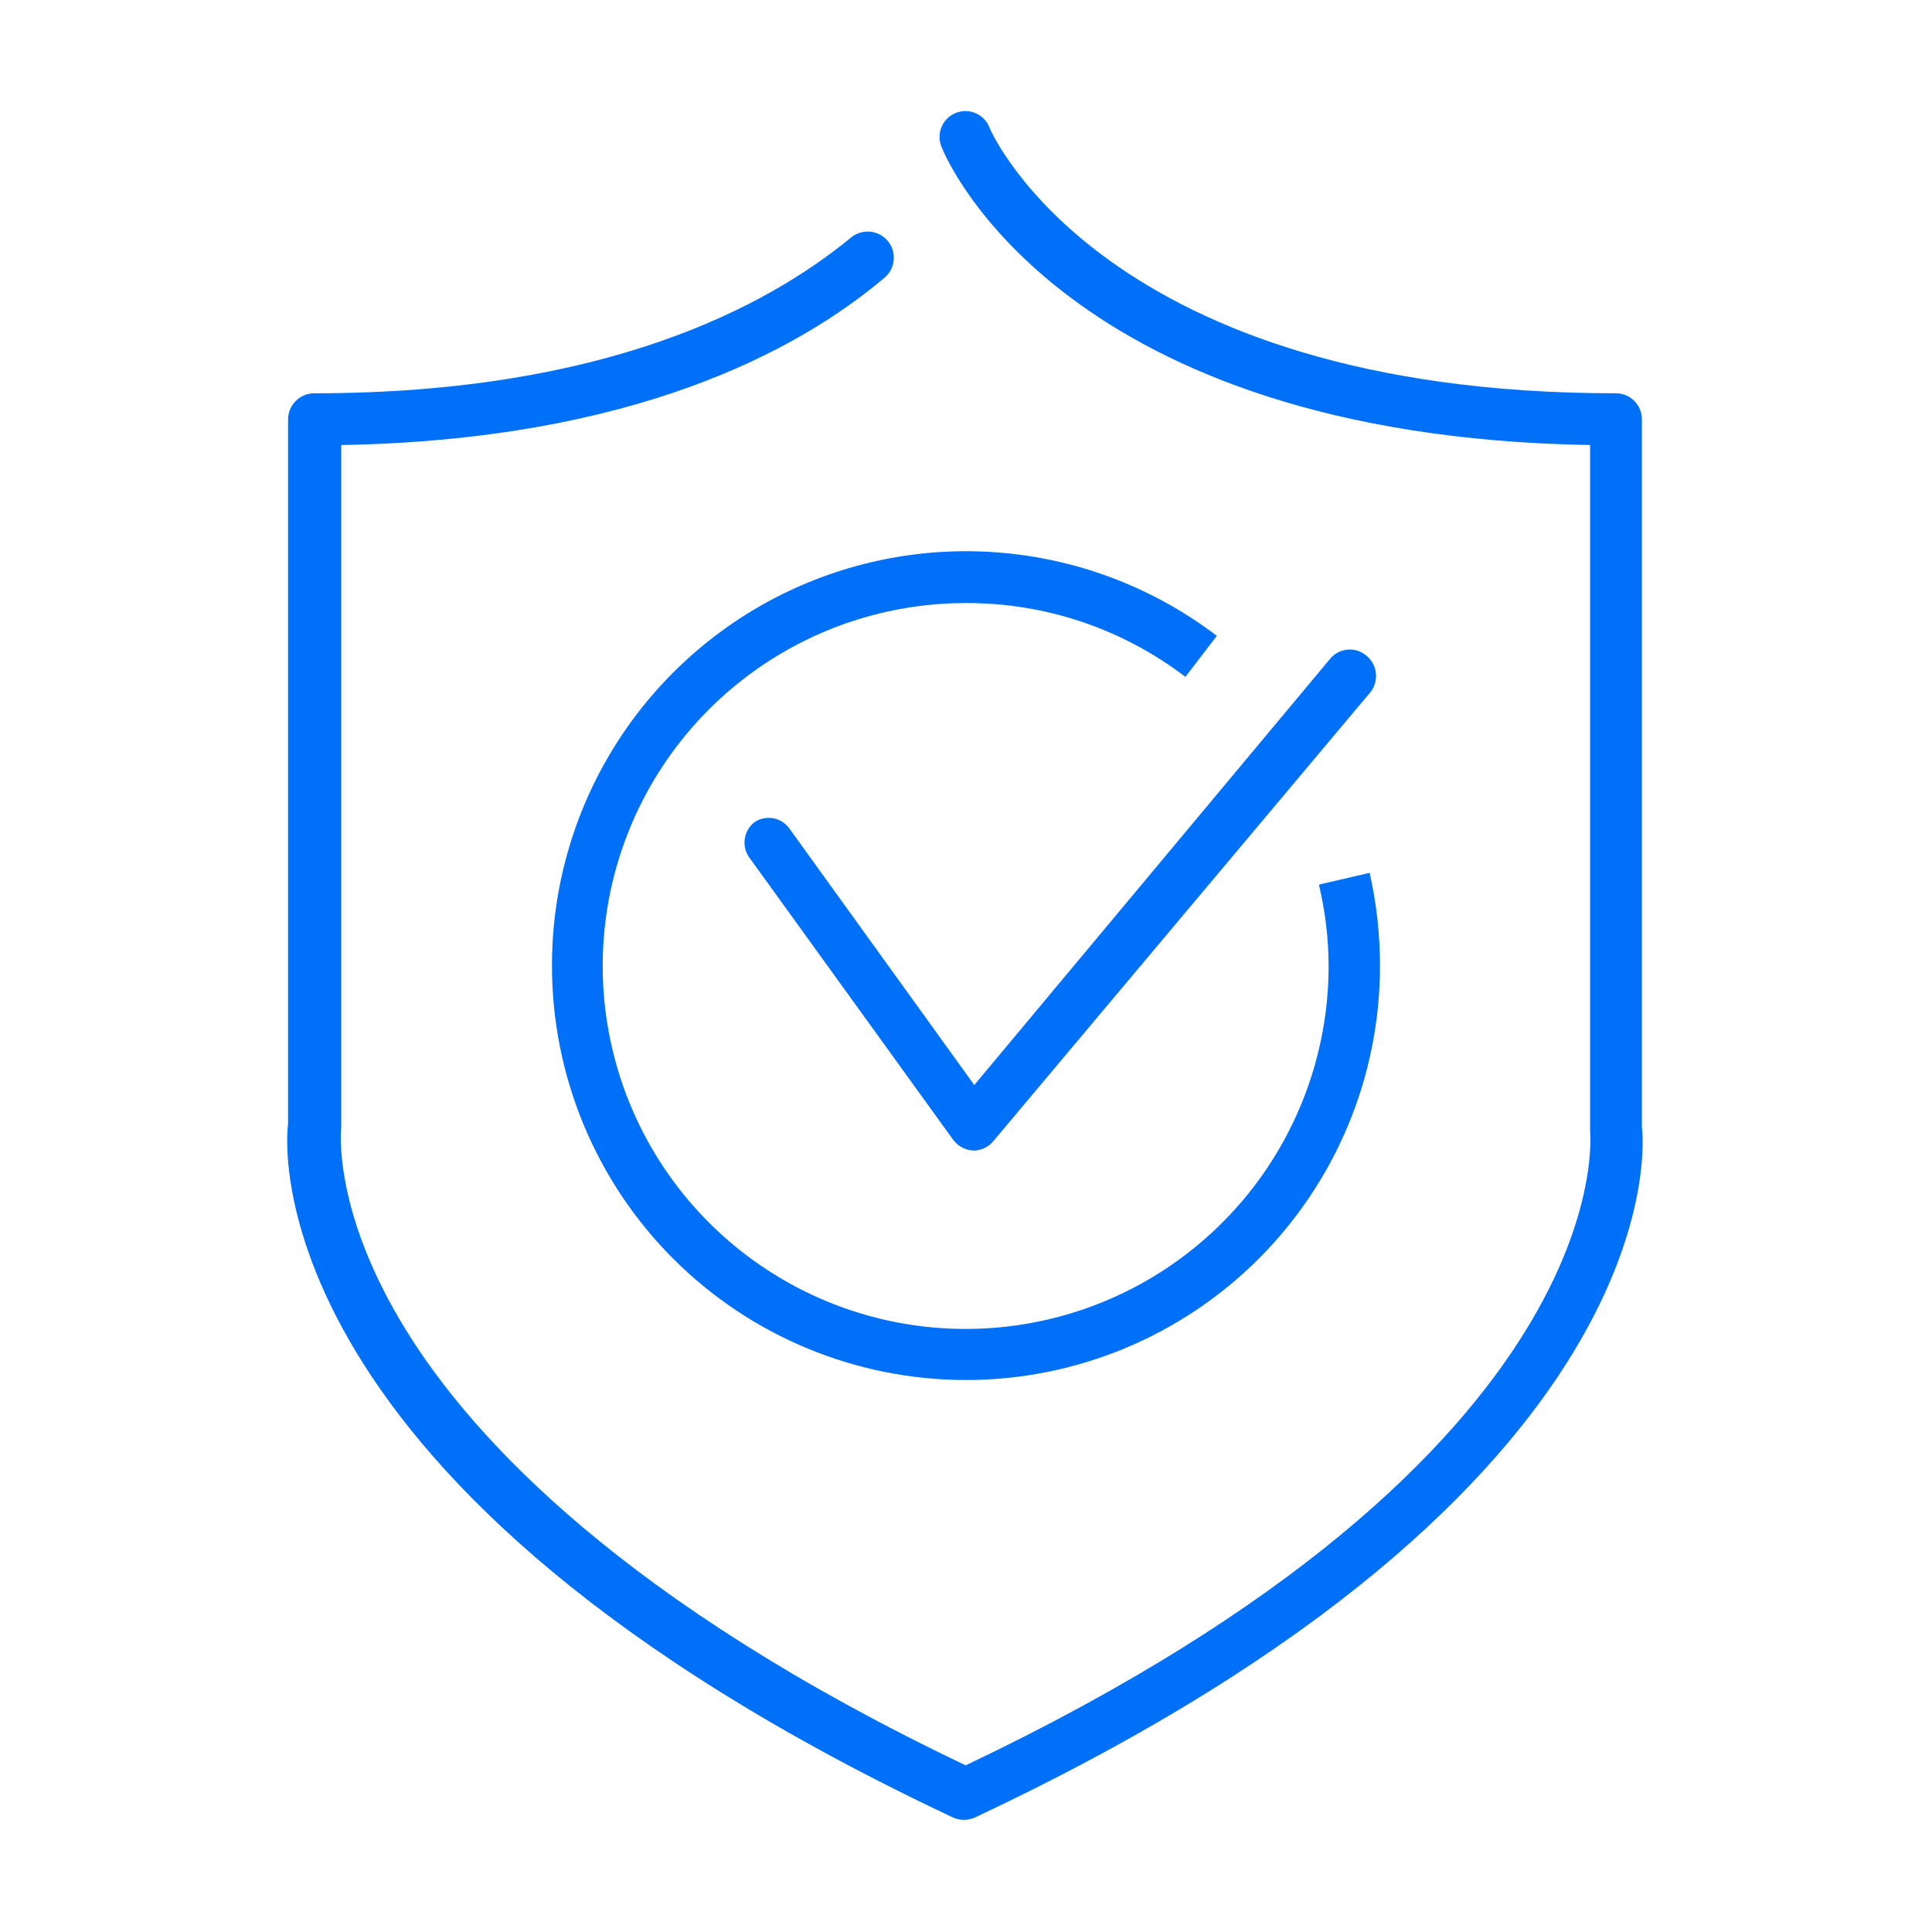 <svg width="51" height="51" viewBox="0 0 51 51" fill="none" xmlns="http://www.w3.org/2000/svg">
<path d="M43.341 29.753V11.065C43.341 10.884 43.269 10.71 43.141 10.582C43.013 10.454 42.839 10.382 42.658 10.382C29.143 10.382 26.156 3.452 26.128 3.388C26.098 3.301 26.05 3.221 25.987 3.153C25.925 3.085 25.849 3.031 25.765 2.993C25.681 2.955 25.59 2.934 25.498 2.932C25.406 2.93 25.314 2.947 25.229 2.982C25.143 3.016 25.066 3.067 25.001 3.133C24.936 3.198 24.884 3.276 24.85 3.361C24.816 3.447 24.799 3.539 24.801 3.631C24.803 3.723 24.824 3.814 24.862 3.898C24.99 4.217 28.086 11.511 41.975 11.748V29.844C41.975 29.926 42.885 38.332 25.491 46.601C16.493 42.312 12.486 37.986 10.71 35.099C8.788 31.984 8.998 29.853 9.007 29.753V11.748C16.675 11.612 21.037 9.289 23.36 7.322C23.428 7.262 23.484 7.19 23.524 7.108C23.564 7.027 23.587 6.939 23.593 6.848C23.599 6.758 23.587 6.667 23.558 6.581C23.529 6.495 23.483 6.416 23.424 6.348C23.364 6.28 23.291 6.224 23.21 6.184C23.128 6.144 23.04 6.12 22.949 6.114C22.859 6.108 22.768 6.12 22.682 6.149C22.596 6.178 22.517 6.224 22.449 6.284C20.227 8.105 15.974 10.382 8.287 10.382C8.107 10.384 7.935 10.457 7.807 10.585C7.679 10.712 7.607 10.885 7.604 11.065V29.671C7.55 30.054 6.603 39.243 25.154 47.976C25.245 48.018 25.345 48.04 25.445 48.04C25.546 48.04 25.645 48.018 25.737 47.976C44.334 39.243 43.386 30.054 43.341 29.753Z" fill="#0070F9"/>
<path d="M20.828 21.857C20.725 21.72 20.573 21.628 20.404 21.599C20.235 21.57 20.061 21.607 19.918 21.702C19.782 21.807 19.692 21.959 19.663 22.128C19.634 22.296 19.67 22.469 19.763 22.613L25.163 30.09C25.225 30.173 25.305 30.242 25.396 30.29C25.487 30.339 25.588 30.367 25.692 30.372C25.792 30.373 25.892 30.351 25.983 30.308C26.075 30.266 26.155 30.204 26.22 30.126L36.156 18.296C36.217 18.226 36.263 18.144 36.291 18.055C36.319 17.967 36.33 17.873 36.321 17.781C36.313 17.688 36.286 17.598 36.242 17.516C36.197 17.434 36.137 17.362 36.065 17.304C35.996 17.246 35.917 17.203 35.832 17.176C35.746 17.15 35.657 17.14 35.568 17.149C35.478 17.157 35.392 17.183 35.313 17.226C35.234 17.268 35.165 17.325 35.108 17.395L25.719 28.642L20.828 21.857Z" fill="#0070F9"/>
<path d="M14.571 25.5C14.571 28.398 15.723 31.178 17.772 33.228C19.822 35.277 22.601 36.429 25.5 36.429C28.398 36.429 31.178 35.277 33.227 33.228C35.277 31.178 36.428 28.398 36.428 25.5C36.429 24.673 36.337 23.848 36.155 23.041L34.816 23.351C34.984 24.055 35.07 24.776 35.072 25.5C35.072 27.395 34.509 29.248 33.456 30.824C32.403 32.4 30.906 33.627 29.155 34.352C27.404 35.077 25.477 35.266 23.618 34.896C21.76 34.526 20.052 33.612 18.713 32.271C17.373 30.931 16.462 29.223 16.093 27.363C15.724 25.505 15.915 23.578 16.642 21.827C17.369 20.077 18.598 18.581 20.175 17.529C21.751 16.478 23.605 15.918 25.5 15.919C27.593 15.912 29.629 16.598 31.292 17.868L32.121 16.785C30.499 15.55 28.565 14.793 26.536 14.6C24.507 14.407 22.464 14.785 20.639 15.691C18.814 16.598 17.278 17.997 16.206 19.73C15.133 21.463 14.567 23.462 14.571 25.5Z" fill="#0070F9"/>
</svg>
